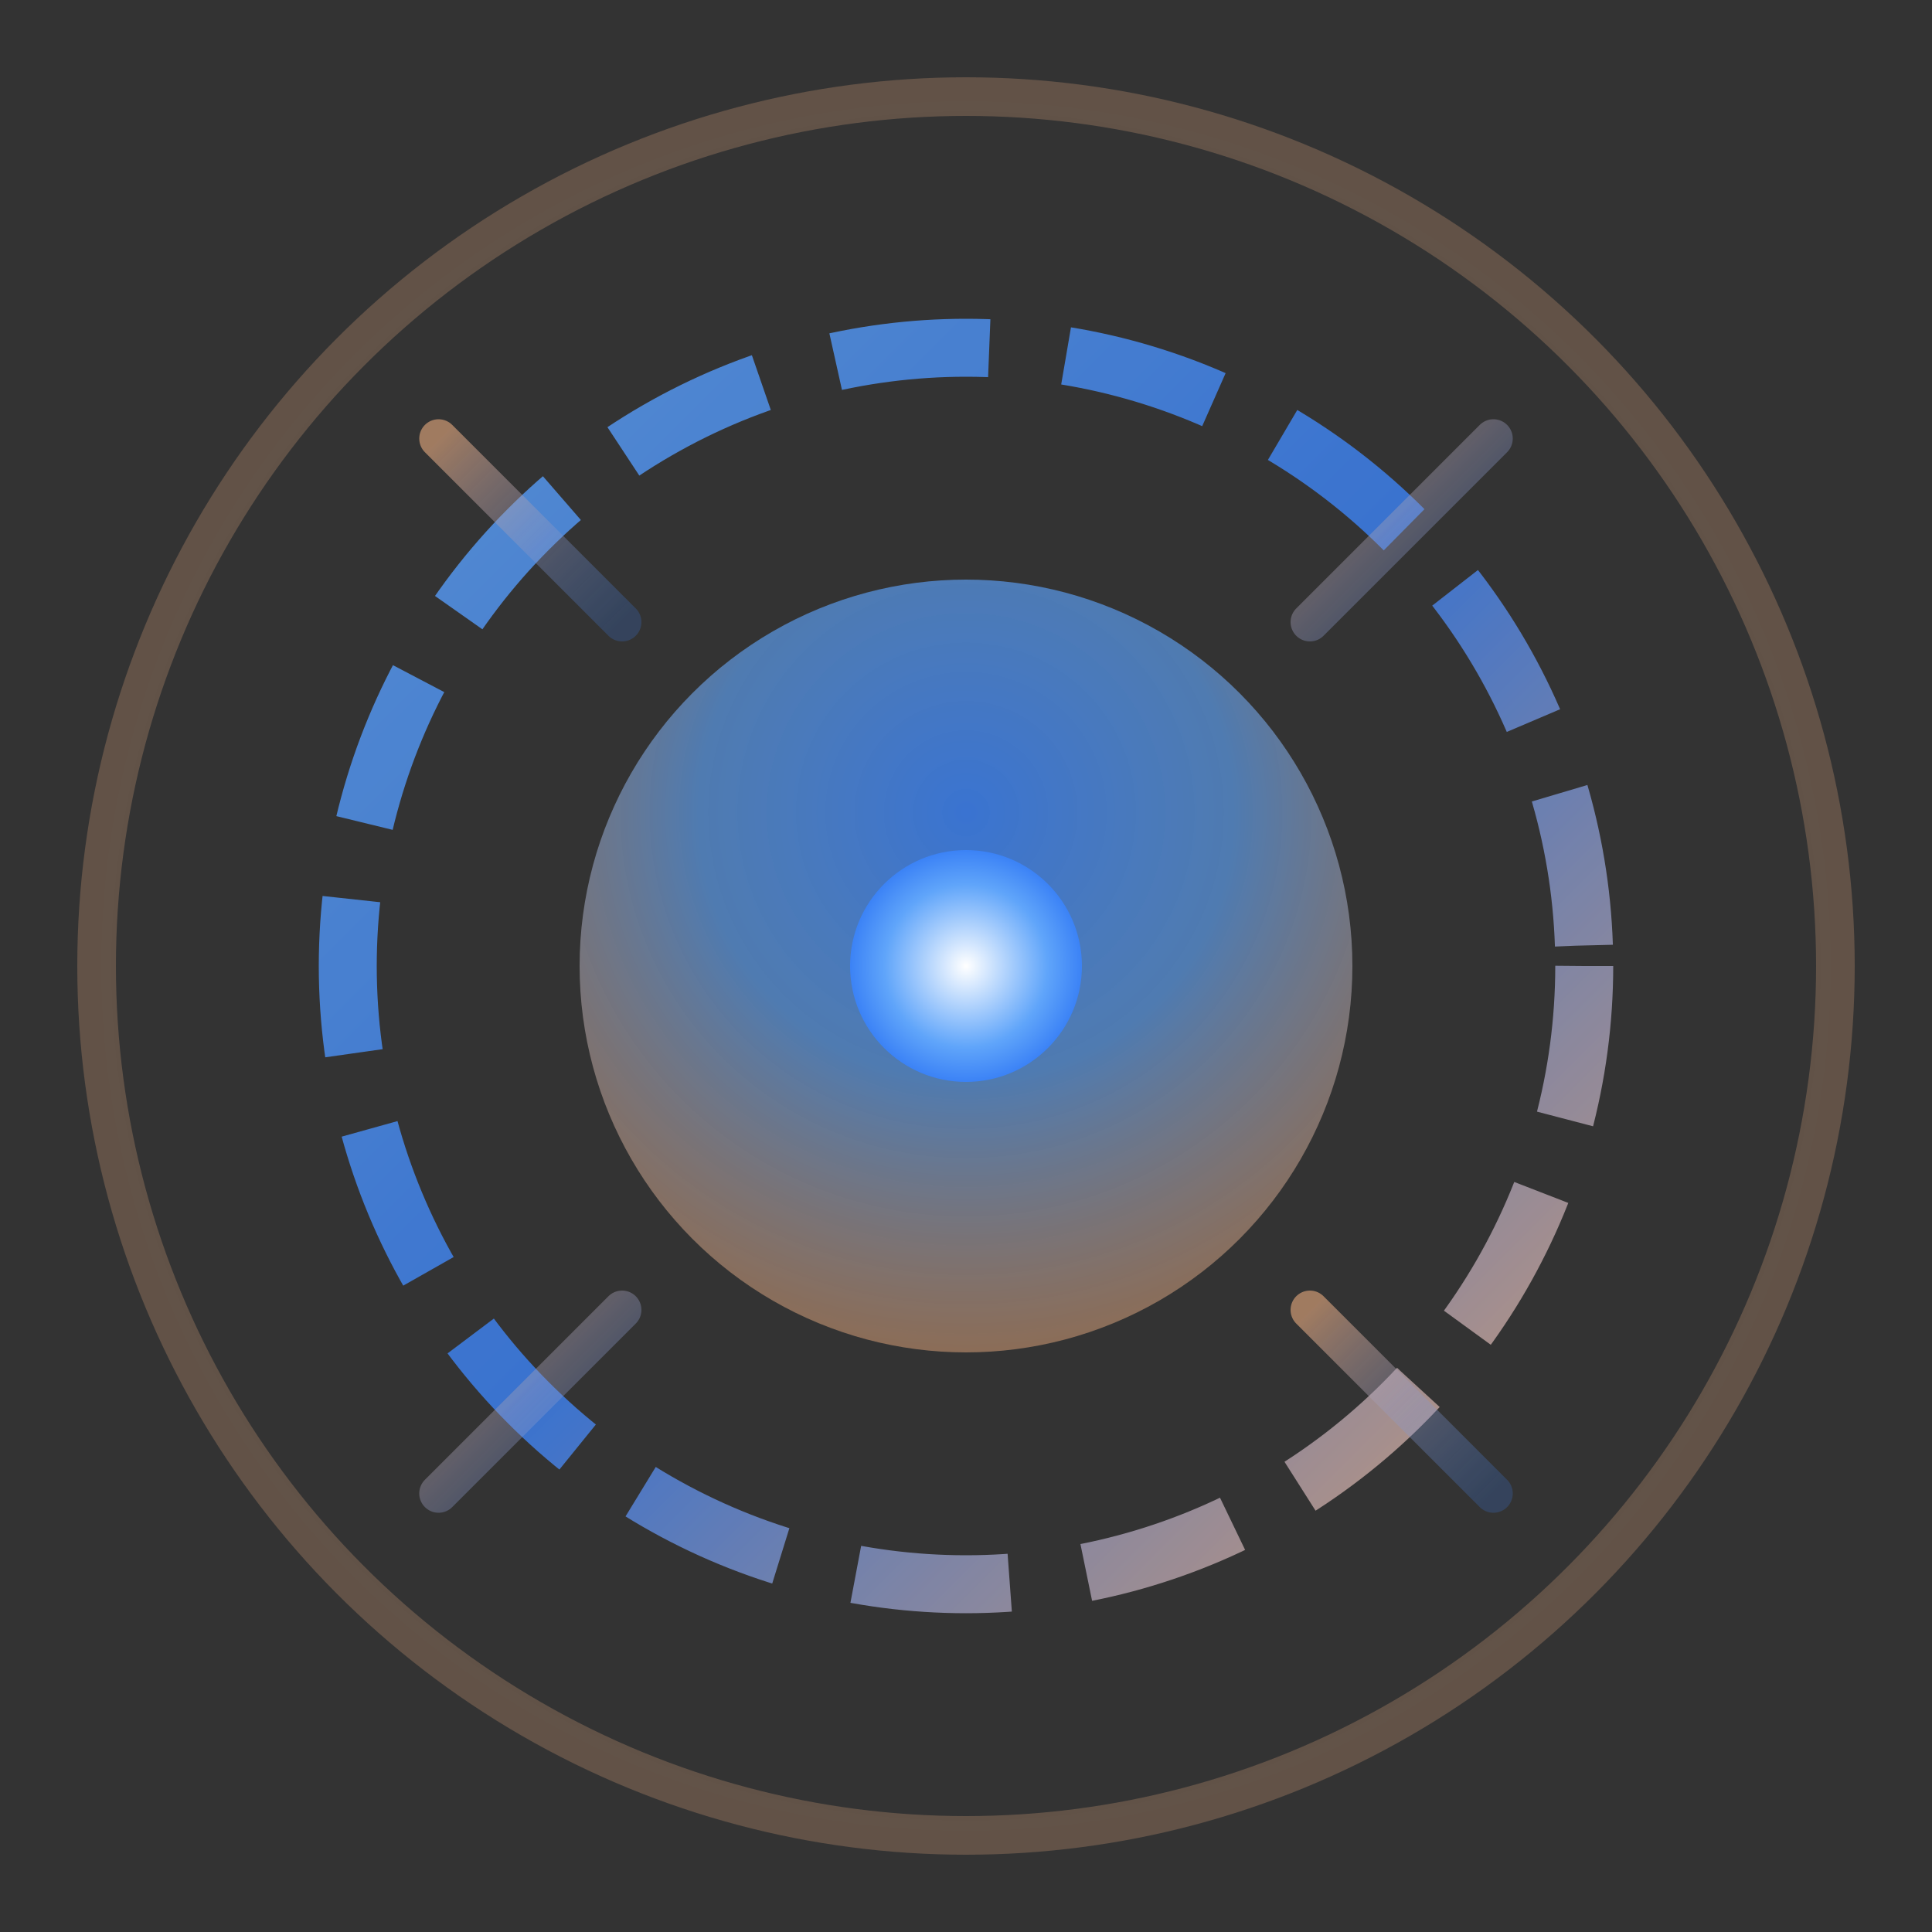 <svg width="32" height="32" viewBox="0 0 100 100" class="hover:scale-110 transition-transform duration-300" xmlns="http://www.w3.org/2000/svg"><rect x="0" y="0" width="100" height="100" fill="#333333" stroke="none"/><circle cx="50" cy="50" r="45" fill="none" stroke="url(#outerGradient)" stroke-width="2" opacity="0.6"></circle><circle cx="50" cy="50" r="32" fill="none" stroke="url(#middleGradient)" stroke-width="3" stroke-dasharray="8 4" opacity="0.8"><animateTransform attributeName="transform" attributeType="XML" type="rotate" from="0 50 50" to="360 50 50" dur="20s" repeatCount="indefinite"></animateTransform></circle><circle cx="50" cy="50" r="20" fill="url(#coreGradient)" opacity="0.9"></circle><circle cx="50" cy="50" r="6" fill="url(#focusGradient)"></circle><g opacity="0.7"><line x1="50" y1="10" x2="50" y2="25" stroke="url(#rayGradient)" stroke-width="2" stroke-linecap="round"></line><line x1="77.3" y1="22.7" x2="67.8" y2="32.2" stroke="url(#rayGradient)" stroke-width="2" stroke-linecap="round"></line><line x1="90" y1="50" x2="75" y2="50" stroke="url(#rayGradient)" stroke-width="2" stroke-linecap="round"></line><line x1="77.3" y1="77.3" x2="67.8" y2="67.8" stroke="url(#rayGradient)" stroke-width="2" stroke-linecap="round"></line><line x1="50" y1="90" x2="50" y2="75" stroke="url(#rayGradient)" stroke-width="2" stroke-linecap="round"></line><line x1="22.7" y1="77.3" x2="32.2" y2="67.8" stroke="url(#rayGradient)" stroke-width="2" stroke-linecap="round"></line><line x1="10" y1="50" x2="25" y2="50" stroke="url(#rayGradient)" stroke-width="2" stroke-linecap="round"></line><line x1="22.7" y1="22.7" x2="32.2" y2="32.2" stroke="url(#rayGradient)" stroke-width="2" stroke-linecap="round"></line></g><defs><radialGradient id="outerGradient" cx="50%" cy="50%" r="50%"><stop offset="0%" stop-color="#3b82f6" stop-opacity="0.8"></stop><stop offset="100%" stop-color="#f6b485" stop-opacity="0.4"></stop></radialGradient><linearGradient id="middleGradient" x1="0%" y1="0%" x2="100%" y2="100%"><stop offset="0%" stop-color="#60a5fa"></stop><stop offset="50%" stop-color="#3b82f6"></stop><stop offset="100%" stop-color="#f6b485"></stop></linearGradient><radialGradient id="coreGradient" cx="50%" cy="30%" r="70%"><stop offset="0%" stop-color="rgba(59, 130, 246, 0.9)"></stop><stop offset="50%" stop-color="rgba(96, 165, 250, 0.7)"></stop><stop offset="100%" stop-color="rgba(246, 180, 133, 0.5)"></stop></radialGradient><radialGradient id="focusGradient" cx="50%" cy="50%" r="50%"><stop offset="0%" stop-color="#ffffff"></stop><stop offset="70%" stop-color="#60a5fa"></stop><stop offset="100%" stop-color="#3b82f6"></stop></radialGradient><linearGradient id="rayGradient" x1="0%" y1="0%" x2="100%" y2="100%"><stop offset="0%" stop-color="#f6b485" stop-opacity="0.8"></stop><stop offset="100%" stop-color="#3b82f6" stop-opacity="0.3"></stop></linearGradient></defs></svg>